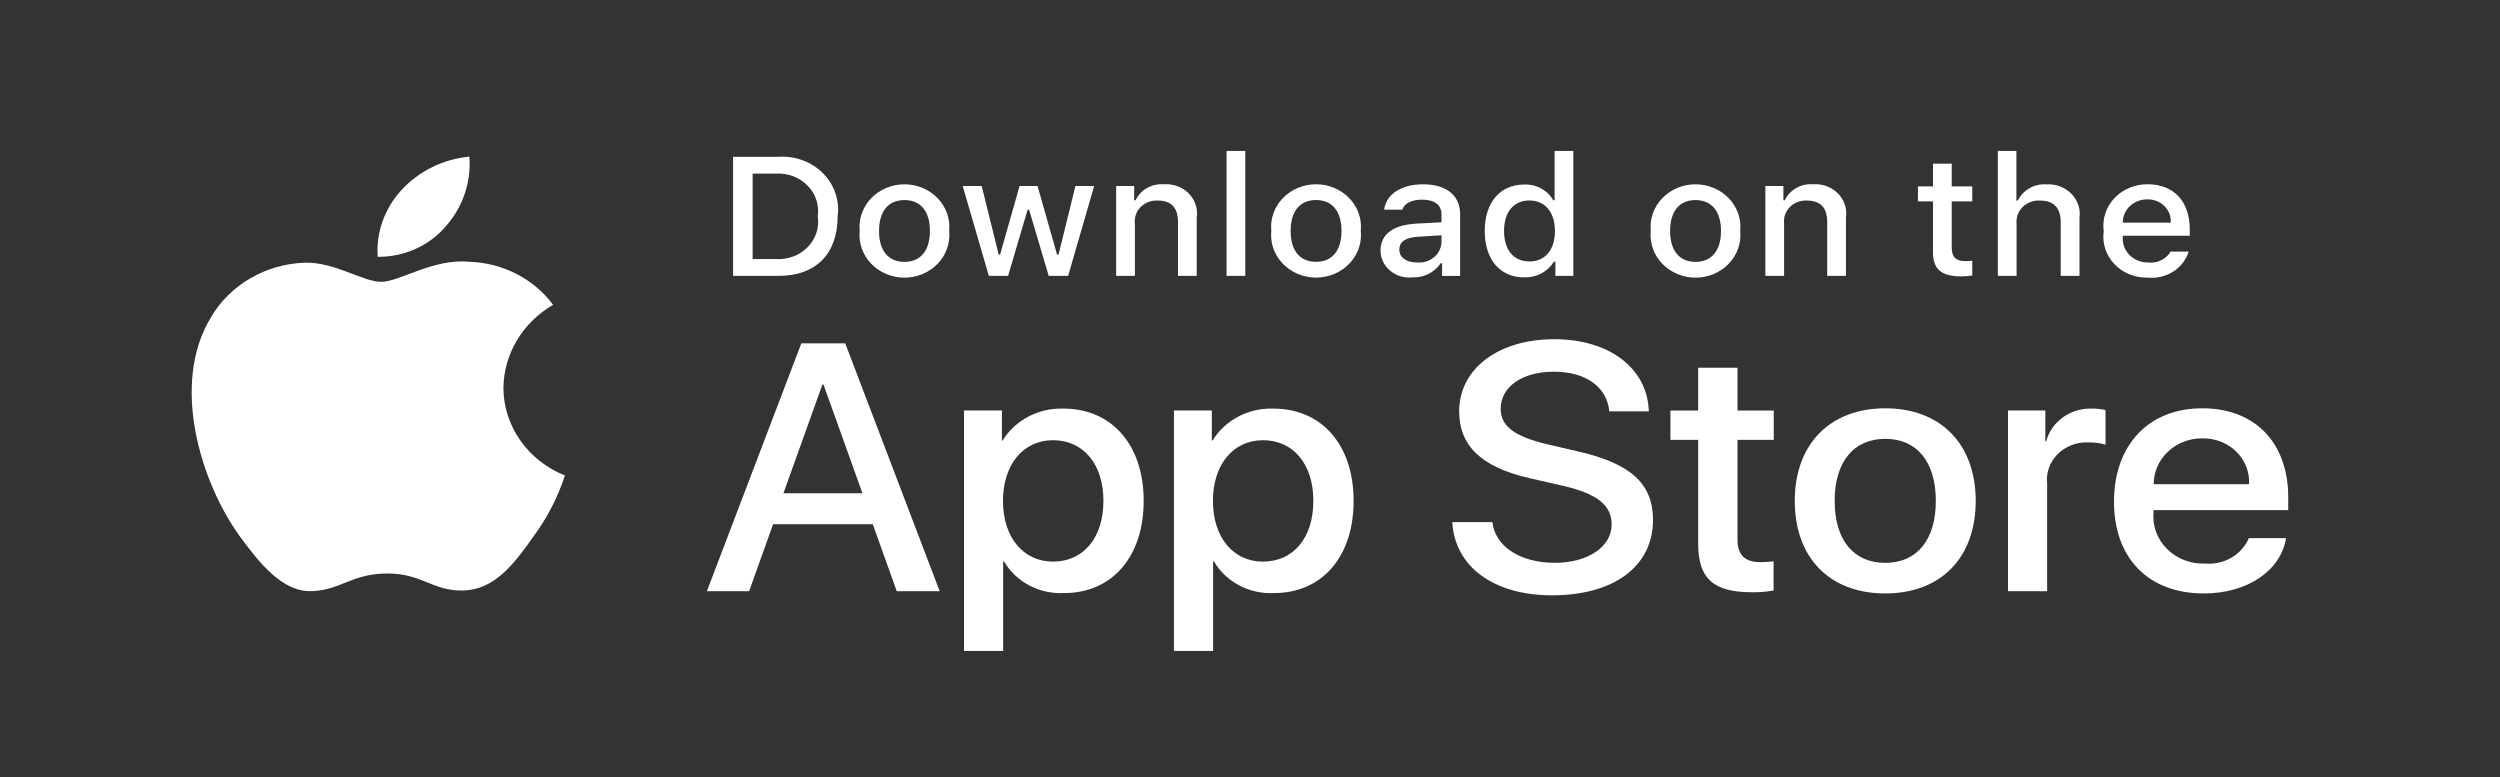 <svg width="119" height="37" viewBox="0 0 119 37" fill="none" xmlns="http://www.w3.org/2000/svg">
<rect x="0" y="0" width="119" height="37" fill="#333333" stroke="none"/>
<path d="M23.963 18.454C23.974 17.661 24.196 16.884 24.609 16.194C25.022 15.505 25.613 14.925 26.326 14.51C25.873 13.897 25.275 13.392 24.581 13.037C23.886 12.681 23.113 12.483 22.324 12.46C20.64 12.293 19.007 13.415 18.149 13.415C17.274 13.415 15.953 12.476 14.53 12.504C13.61 12.532 12.713 12.786 11.927 13.24C11.141 13.694 10.493 14.334 10.045 15.096C8.106 18.277 9.552 22.952 11.41 25.523C12.339 26.782 13.426 28.189 14.847 28.139C16.238 28.084 16.758 27.298 18.437 27.298C20.1 27.298 20.587 28.139 22.038 28.107C23.53 28.084 24.471 26.842 25.368 25.571C26.035 24.674 26.549 23.683 26.89 22.633C26.023 22.286 25.283 21.704 24.763 20.961C24.242 20.218 23.964 19.346 23.963 18.454Z" fill="white"/>
<path d="M21.223 10.77C22.037 9.844 22.438 8.655 22.341 7.454C21.098 7.577 19.949 8.14 19.125 9.03C18.721 9.465 18.412 9.971 18.216 10.519C18.019 11.067 17.938 11.646 17.978 12.224C18.599 12.23 19.215 12.102 19.777 11.85C20.339 11.598 20.834 11.229 21.223 10.77Z" fill="white"/>
<path d="M41.545 24.952H36.799L35.659 28.14H33.648L38.144 16.343H40.233L44.729 28.14H42.684L41.545 24.952ZM37.291 23.48H41.053L39.198 18.305H39.146L37.291 23.48Z" fill="white"/>
<path d="M54.439 23.84C54.439 26.513 52.929 28.23 50.65 28.23C50.073 28.259 49.499 28.133 48.993 27.866C48.488 27.6 48.072 27.205 47.794 26.725H47.75V30.985H45.887V19.539H47.691V20.969H47.725C48.017 20.492 48.44 20.099 48.949 19.831C49.458 19.563 50.034 19.431 50.616 19.449C52.92 19.449 54.439 21.174 54.439 23.84ZM52.523 23.84C52.523 22.099 51.574 20.954 50.124 20.954C48.7 20.954 47.742 22.123 47.742 23.84C47.742 25.573 48.7 26.733 50.124 26.733C51.574 26.733 52.523 25.597 52.523 23.84Z" fill="white"/>
<path d="M64.432 23.84C64.432 26.513 62.922 28.23 60.643 28.23C60.066 28.259 59.491 28.133 58.986 27.866C58.481 27.6 58.065 27.205 57.786 26.725H57.743V30.985H55.879V19.539H57.683V20.969H57.718C58.009 20.492 58.432 20.099 58.941 19.831C59.45 19.563 60.026 19.431 60.608 19.449C62.913 19.449 64.432 21.174 64.432 23.84ZM62.516 23.84C62.516 22.099 61.566 20.954 60.117 20.954C58.693 20.954 57.735 22.123 57.735 23.84C57.735 25.573 58.693 26.733 60.117 26.733C61.566 26.733 62.516 25.597 62.516 23.84Z" fill="white"/>
<path d="M71.036 24.853C71.174 26.023 72.374 26.791 74.013 26.791C75.584 26.791 76.714 26.023 76.714 24.968C76.714 24.053 76.032 23.504 74.419 23.129L72.805 22.76C70.518 22.237 69.457 21.224 69.457 19.58C69.457 17.545 71.329 16.146 73.988 16.146C76.619 16.146 78.423 17.545 78.484 19.58H76.603C76.49 18.403 75.463 17.692 73.961 17.692C72.46 17.692 71.433 18.411 71.433 19.458C71.433 20.292 72.089 20.782 73.694 21.158L75.066 21.477C77.621 22.05 78.683 23.022 78.683 24.747C78.683 26.955 76.827 28.337 73.875 28.337C71.114 28.337 69.249 26.987 69.128 24.853L71.036 24.853Z" fill="white"/>
<path d="M82.705 17.505V19.54H84.431V20.938H82.705V25.68C82.705 26.417 83.05 26.76 83.809 26.76C84.014 26.757 84.219 26.743 84.422 26.719V28.109C84.081 28.169 83.734 28.197 83.387 28.191C81.549 28.191 80.832 27.536 80.832 25.868V20.938H79.512V19.54H80.832V17.505H82.705Z" fill="white"/>
<path d="M85.431 23.841C85.431 21.135 87.114 19.435 89.737 19.435C92.37 19.435 94.044 21.135 94.044 23.841C94.044 26.555 92.378 28.248 89.737 28.248C87.097 28.248 85.431 26.555 85.431 23.841ZM92.145 23.841C92.145 21.985 91.247 20.889 89.737 20.889C88.227 20.889 87.33 21.993 87.33 23.841C87.33 25.705 88.227 26.792 89.737 26.792C91.247 26.792 92.145 25.705 92.145 23.841Z" fill="white"/>
<path d="M95.581 19.539H97.358V21.003H97.401C97.521 20.546 97.804 20.141 98.202 19.858C98.6 19.575 99.088 19.431 99.585 19.449C99.8 19.448 100.014 19.47 100.223 19.515V21.166C99.952 21.087 99.669 21.052 99.386 21.059C99.115 21.049 98.846 21.094 98.595 21.192C98.344 21.29 98.119 21.438 97.935 21.626C97.75 21.814 97.611 22.037 97.526 22.281C97.442 22.525 97.413 22.783 97.444 23.038V28.14H95.581L95.581 19.539Z" fill="white"/>
<path d="M108.816 25.615C108.565 27.177 106.96 28.248 104.907 28.248C102.265 28.248 100.626 26.572 100.626 23.882C100.626 21.184 102.274 19.435 104.828 19.435C107.34 19.435 108.92 21.069 108.92 23.677V24.282H102.507V24.389C102.478 24.705 102.519 25.024 102.63 25.324C102.74 25.624 102.917 25.898 103.148 26.129C103.379 26.359 103.659 26.541 103.97 26.661C104.28 26.781 104.614 26.837 104.95 26.825C105.39 26.864 105.832 26.767 106.21 26.549C106.587 26.331 106.881 26.004 107.046 25.615L108.816 25.615ZM102.516 23.048H107.055C107.072 22.764 107.026 22.479 106.921 22.212C106.816 21.944 106.654 21.701 106.445 21.496C106.236 21.291 105.984 21.129 105.706 21.02C105.428 20.912 105.129 20.859 104.828 20.865C104.525 20.863 104.224 20.919 103.943 21.028C103.662 21.137 103.407 21.297 103.192 21.5C102.977 21.703 102.807 21.945 102.691 22.21C102.575 22.476 102.515 22.761 102.516 23.048Z" fill="white"/>
<path d="M37.057 7.464C37.447 7.437 37.84 7.493 38.205 7.628C38.57 7.762 38.899 7.971 39.168 8.241C39.438 8.51 39.641 8.833 39.762 9.186C39.884 9.539 39.922 9.912 39.872 10.28C39.872 12.091 38.839 13.132 37.057 13.132H34.895V7.464H37.057ZM35.825 12.331H36.953C37.232 12.347 37.512 12.303 37.771 12.204C38.03 12.104 38.263 11.952 38.452 11.756C38.641 11.561 38.782 11.328 38.864 11.075C38.946 10.822 38.967 10.554 38.926 10.292C38.964 10.031 38.941 9.765 38.857 9.514C38.774 9.262 38.633 9.032 38.444 8.838C38.256 8.644 38.024 8.492 37.766 8.393C37.508 8.294 37.231 8.25 36.953 8.265H35.825V12.331Z" fill="white"/>
<path d="M40.922 10.992C40.893 10.711 40.927 10.428 41.021 10.16C41.115 9.892 41.268 9.645 41.468 9.436C41.669 9.227 41.913 9.06 42.186 8.946C42.458 8.832 42.753 8.773 43.051 8.773C43.349 8.773 43.644 8.832 43.917 8.946C44.189 9.06 44.434 9.227 44.634 9.436C44.835 9.645 44.987 9.892 45.081 10.16C45.175 10.428 45.209 10.711 45.181 10.992C45.21 11.274 45.176 11.558 45.082 11.826C44.988 12.095 44.836 12.342 44.636 12.551C44.435 12.76 44.191 12.928 43.918 13.042C43.645 13.157 43.35 13.216 43.051 13.216C42.753 13.216 42.458 13.157 42.185 13.042C41.912 12.928 41.667 12.76 41.467 12.551C41.266 12.342 41.114 12.095 41.02 11.826C40.926 11.558 40.893 11.274 40.922 10.992ZM44.264 10.992C44.264 10.065 43.824 9.523 43.053 9.523C42.278 9.523 41.842 10.065 41.842 10.992C41.842 11.927 42.278 12.465 43.053 12.465C43.824 12.465 44.264 11.924 44.264 10.992Z" fill="white"/>
<path d="M50.843 13.132H49.918L48.985 9.982H48.914L47.985 13.132H47.069L45.825 8.854H46.729L47.538 12.119H47.604L48.532 8.854H49.387L50.316 12.119H50.386L51.191 8.854H52.083L50.843 13.132Z" fill="white"/>
<path d="M53.129 8.854H53.987V9.533H54.054C54.167 9.289 54.357 9.085 54.599 8.948C54.84 8.812 55.121 8.75 55.401 8.771C55.621 8.756 55.842 8.787 56.047 8.863C56.252 8.939 56.437 9.058 56.587 9.211C56.737 9.364 56.849 9.547 56.914 9.746C56.979 9.945 56.997 10.156 56.964 10.362V13.132H56.073V10.574C56.073 9.887 55.758 9.545 55.099 9.545C54.95 9.538 54.801 9.563 54.662 9.616C54.524 9.669 54.399 9.749 54.297 9.852C54.194 9.955 54.117 10.078 54.069 10.212C54.021 10.346 54.005 10.488 54.021 10.629V13.132H53.129L53.129 8.854Z" fill="white"/>
<path d="M58.384 7.185H59.275V13.132H58.384V7.185Z" fill="white"/>
<path d="M60.514 10.991C60.486 10.71 60.52 10.426 60.614 10.158C60.708 9.89 60.86 9.643 61.06 9.435C61.261 9.226 61.505 9.059 61.778 8.944C62.051 8.83 62.346 8.771 62.644 8.771C62.942 8.771 63.237 8.83 63.509 8.944C63.782 9.059 64.026 9.226 64.227 9.435C64.427 9.643 64.58 9.89 64.674 10.158C64.768 10.426 64.802 10.71 64.773 10.991C64.802 11.272 64.769 11.556 64.675 11.825C64.581 12.093 64.429 12.34 64.228 12.549C64.028 12.758 63.783 12.926 63.51 13.04C63.237 13.155 62.942 13.214 62.644 13.214C62.345 13.214 62.05 13.155 61.777 13.04C61.504 12.926 61.26 12.758 61.059 12.549C60.858 12.34 60.706 12.093 60.612 11.825C60.519 11.556 60.485 11.272 60.514 10.991ZM63.856 10.991C63.856 10.063 63.417 9.521 62.645 9.521C61.87 9.521 61.434 10.063 61.434 10.991C61.434 11.925 61.87 12.463 62.645 12.463C63.417 12.463 63.856 11.922 63.856 10.991Z" fill="white"/>
<path d="M65.712 11.924C65.712 11.153 66.317 10.71 67.391 10.646L68.615 10.58V10.21C68.615 9.759 68.299 9.504 67.69 9.504C67.193 9.504 66.848 9.677 66.749 9.979H65.886C65.977 9.244 66.707 8.773 67.731 8.773C68.863 8.773 69.502 9.307 69.502 10.21V13.133H68.644V12.532H68.573C68.43 12.748 68.229 12.924 67.991 13.042C67.753 13.16 67.486 13.216 67.217 13.204C67.028 13.223 66.836 13.203 66.655 13.148C66.473 13.092 66.306 13.001 66.165 12.88C66.023 12.759 65.909 12.612 65.831 12.447C65.753 12.283 65.713 12.104 65.712 11.924ZM68.615 11.558V11.2L67.512 11.267C66.89 11.307 66.608 11.507 66.608 11.884C66.608 12.269 66.96 12.493 67.445 12.493C67.587 12.507 67.731 12.493 67.867 12.453C68.004 12.413 68.13 12.348 68.239 12.26C68.348 12.173 68.438 12.066 68.502 11.945C68.567 11.825 68.605 11.693 68.615 11.558Z" fill="white"/>
<path d="M70.673 10.992C70.673 9.64 71.406 8.784 72.547 8.784C72.829 8.771 73.109 8.835 73.355 8.968C73.6 9.101 73.8 9.297 73.932 9.534H73.999V7.185H74.89V13.132H74.036V12.456H73.965C73.823 12.691 73.616 12.885 73.366 13.017C73.116 13.149 72.833 13.213 72.547 13.203C71.398 13.203 70.673 12.347 70.673 10.992ZM71.593 10.992C71.593 11.899 72.045 12.445 72.8 12.445C73.551 12.445 74.015 11.891 74.015 10.995C74.015 10.104 73.546 9.542 72.8 9.542C72.05 9.542 71.593 10.092 71.593 10.992Z" fill="white"/>
<path d="M78.576 10.992C78.548 10.711 78.582 10.428 78.676 10.16C78.77 9.892 78.922 9.645 79.123 9.436C79.323 9.227 79.568 9.06 79.84 8.946C80.113 8.832 80.408 8.773 80.706 8.773C81.004 8.773 81.299 8.832 81.572 8.946C81.844 9.06 82.088 9.227 82.289 9.436C82.49 9.645 82.642 9.892 82.736 10.16C82.83 10.428 82.864 10.711 82.835 10.992C82.864 11.274 82.831 11.558 82.737 11.826C82.643 12.095 82.491 12.342 82.29 12.551C82.09 12.76 81.845 12.928 81.573 13.042C81.3 13.157 81.004 13.216 80.706 13.216C80.407 13.216 80.112 13.157 79.84 13.042C79.567 12.928 79.322 12.76 79.121 12.551C78.921 12.342 78.769 12.095 78.675 11.826C78.581 11.558 78.548 11.274 78.576 10.992ZM81.919 10.992C81.919 10.065 81.479 9.523 80.707 9.523C79.933 9.523 79.497 10.065 79.497 10.992C79.497 11.927 79.933 12.465 80.707 12.465C81.479 12.465 81.919 11.924 81.919 10.992Z" fill="white"/>
<path d="M84.032 8.854H84.89V9.533H84.956C85.069 9.289 85.26 9.085 85.501 8.948C85.743 8.812 86.023 8.75 86.304 8.771C86.523 8.756 86.744 8.787 86.949 8.863C87.154 8.939 87.339 9.058 87.489 9.211C87.639 9.364 87.751 9.547 87.816 9.746C87.882 9.945 87.899 10.156 87.867 10.362V13.132H86.975V10.574C86.975 9.887 86.66 9.545 86.001 9.545C85.852 9.538 85.703 9.563 85.565 9.616C85.426 9.669 85.301 9.749 85.199 9.852C85.097 9.955 85.019 10.078 84.971 10.212C84.924 10.346 84.907 10.488 84.923 10.629V13.132H84.032V8.854Z" fill="white"/>
<path d="M92.902 7.79V8.874H93.88V9.585H92.902V11.785C92.902 12.233 93.097 12.429 93.54 12.429C93.654 12.429 93.767 12.422 93.88 12.41V13.113C93.72 13.14 93.558 13.154 93.395 13.156C92.404 13.156 92.01 12.826 92.01 12.001V9.585H91.293V8.874H92.01V7.79H92.902Z" fill="white"/>
<path d="M95.098 7.185H95.981V9.542H96.052C96.17 9.296 96.366 9.09 96.612 8.953C96.859 8.816 97.144 8.754 97.428 8.776C97.647 8.764 97.865 8.799 98.068 8.877C98.271 8.955 98.453 9.074 98.602 9.227C98.75 9.379 98.862 9.56 98.928 9.758C98.993 9.956 99.013 10.165 98.984 10.37V13.132H98.091V10.579C98.091 9.895 97.755 9.549 97.126 9.549C96.973 9.537 96.819 9.557 96.674 9.608C96.53 9.658 96.399 9.738 96.291 9.841C96.183 9.944 96.1 10.069 96.047 10.206C95.995 10.343 95.975 10.489 95.989 10.634V13.132H95.098L95.098 7.185Z" fill="white"/>
<path d="M104.18 11.976C104.059 12.367 103.797 12.706 103.439 12.932C103.081 13.158 102.651 13.258 102.223 13.214C101.926 13.221 101.63 13.167 101.357 13.056C101.084 12.944 100.839 12.777 100.641 12.567C100.442 12.357 100.295 12.109 100.208 11.839C100.121 11.57 100.097 11.285 100.137 11.006C100.098 10.726 100.122 10.441 100.209 10.171C100.296 9.9 100.443 9.65 100.64 9.438C100.838 9.227 101.081 9.057 101.353 8.942C101.626 8.827 101.921 8.769 102.219 8.771C103.476 8.771 104.234 9.584 104.234 10.928V11.222H101.045V11.27C101.031 11.426 101.052 11.585 101.106 11.733C101.161 11.882 101.247 12.019 101.36 12.134C101.474 12.25 101.611 12.341 101.764 12.403C101.917 12.466 102.082 12.497 102.248 12.495C102.461 12.519 102.677 12.483 102.868 12.39C103.06 12.298 103.218 12.154 103.322 11.976L104.18 11.976ZM101.045 10.598H103.326C103.337 10.454 103.317 10.31 103.266 10.174C103.214 10.039 103.134 9.915 103.029 9.811C102.925 9.706 102.798 9.624 102.658 9.568C102.517 9.513 102.366 9.486 102.214 9.49C102.06 9.488 101.907 9.515 101.765 9.57C101.622 9.625 101.492 9.707 101.383 9.81C101.274 9.913 101.188 10.036 101.13 10.172C101.072 10.307 101.043 10.452 101.045 10.598Z" fill="white"/>
</svg>

